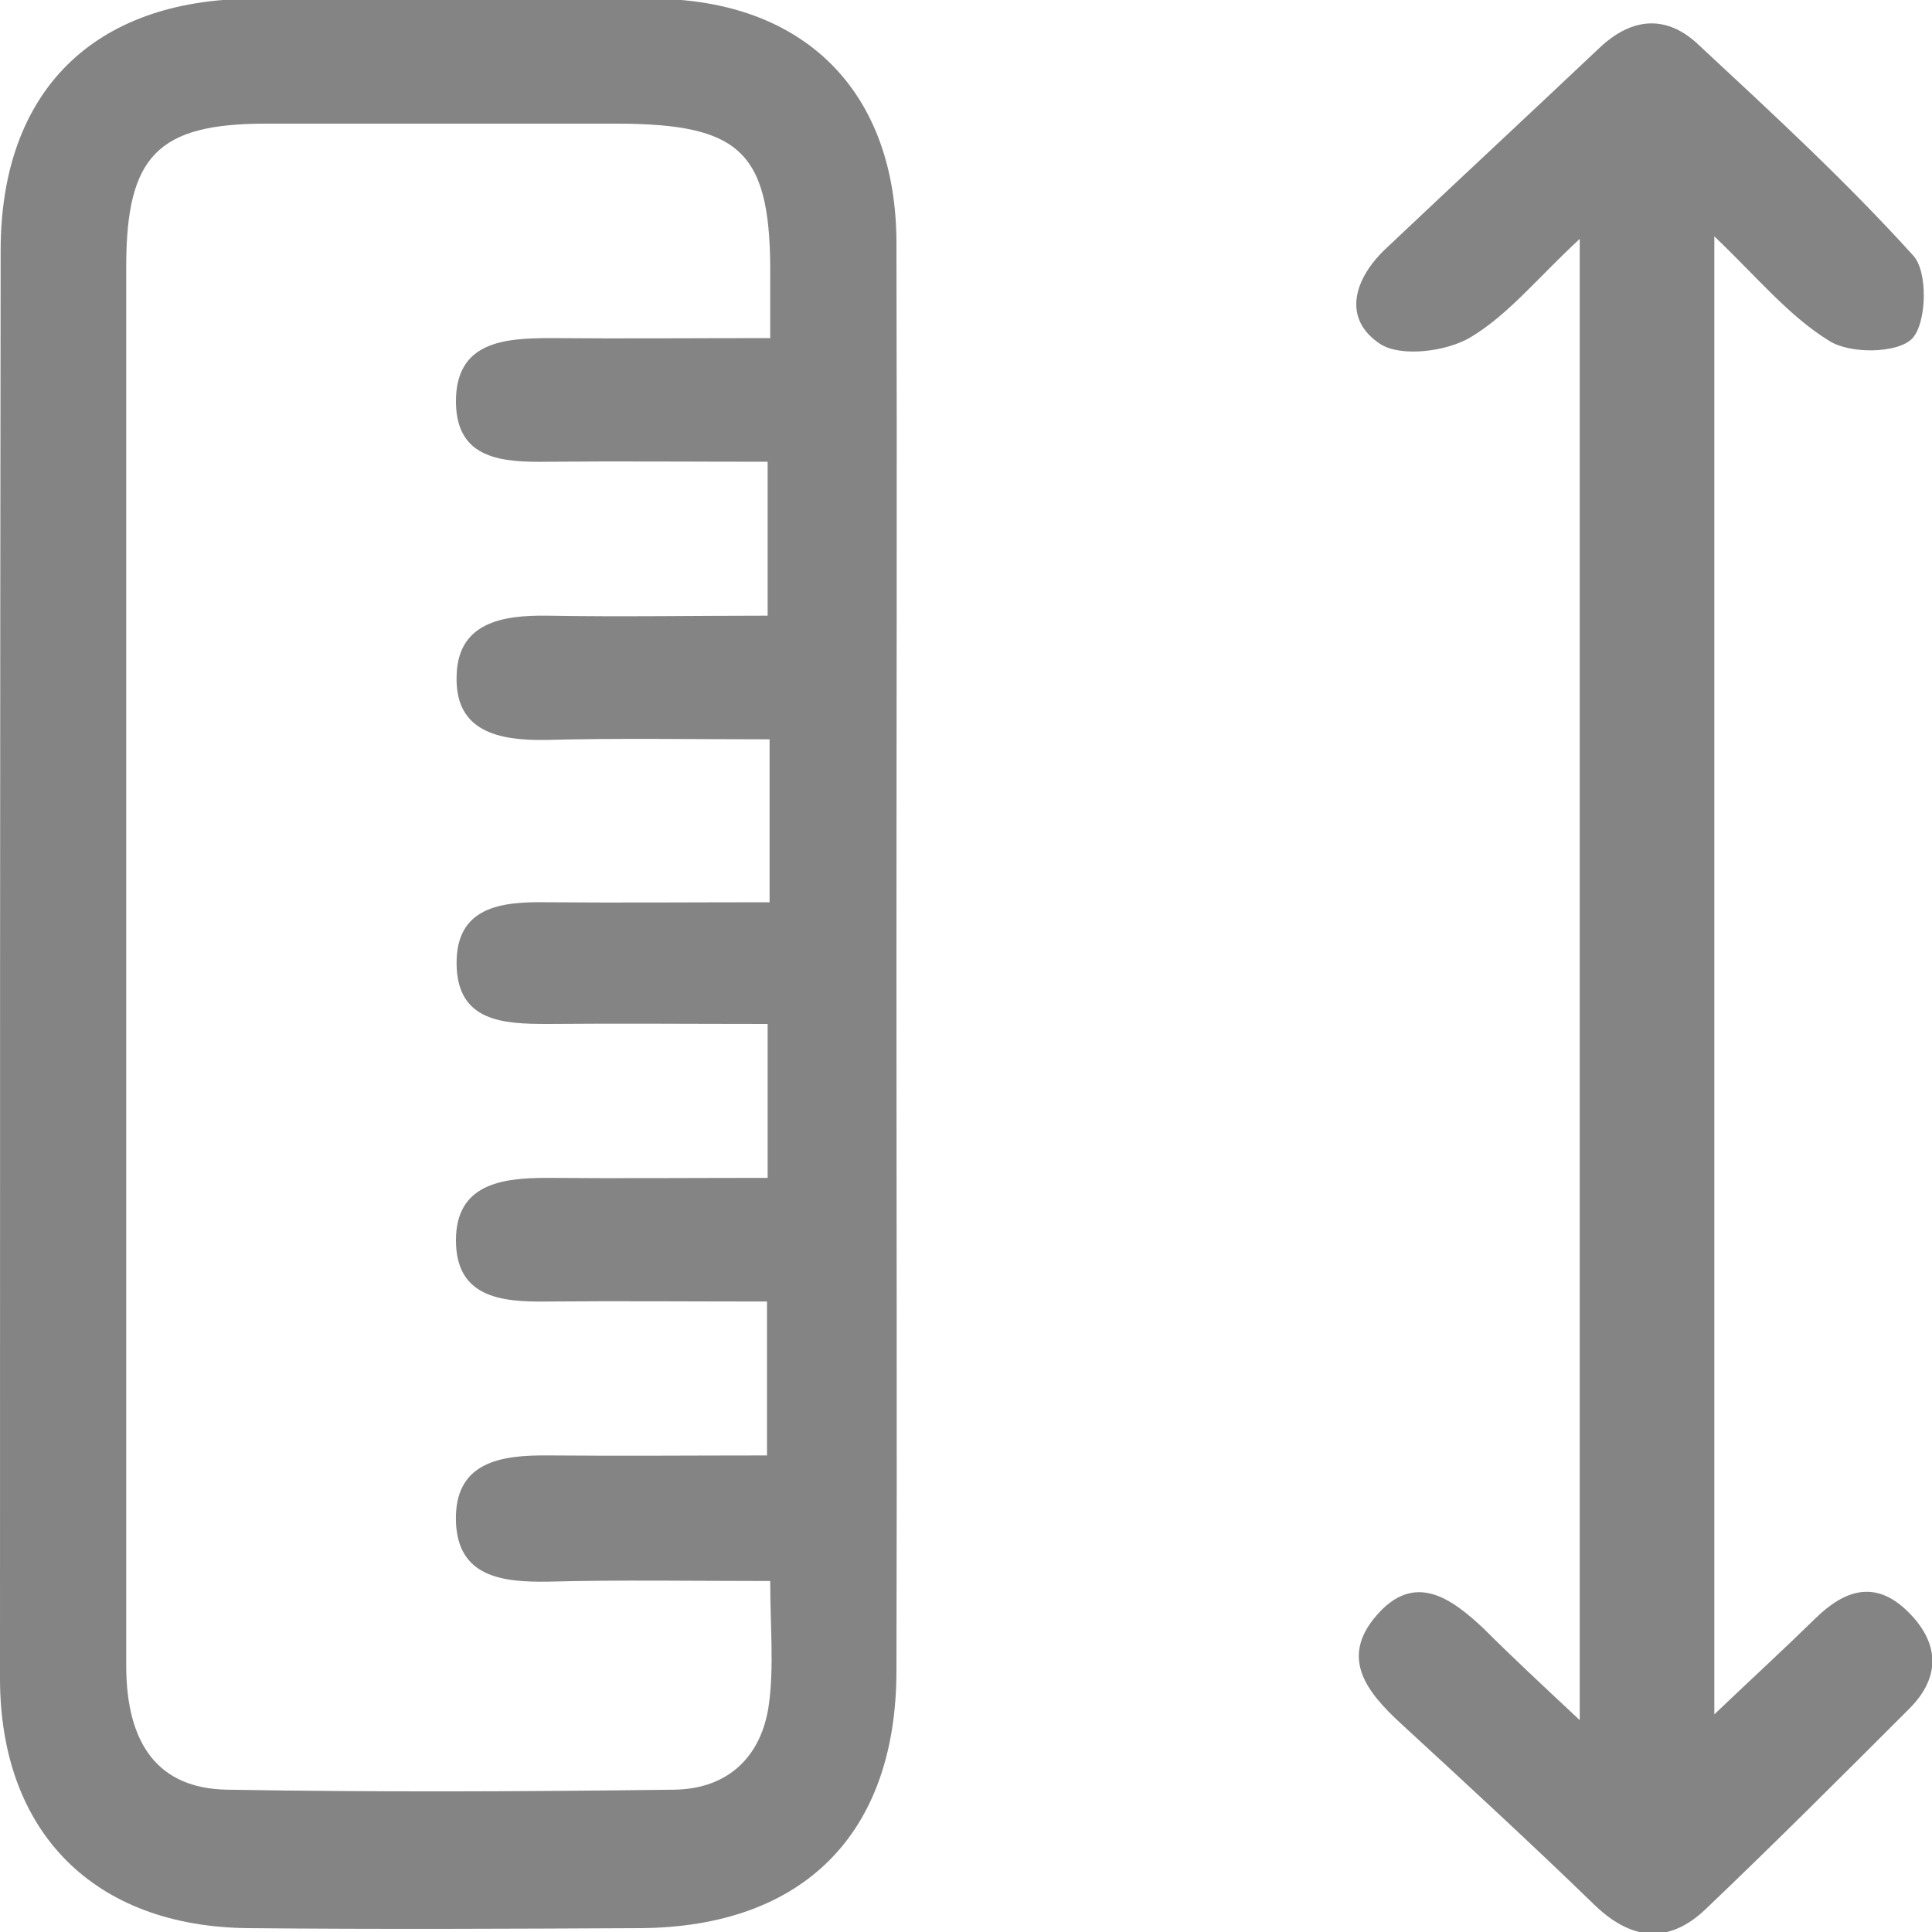 <?xml version="1.0" encoding="utf-8"?>
<!-- Generator: Adobe Illustrator 25.2.1, SVG Export Plug-In . SVG Version: 6.00 Build 0)  -->
<svg version="1.1" id="Layer_1" xmlns="http://www.w3.org/2000/svg" xmlns:xlink="http://www.w3.org/1999/xlink" x="0px" y="0px"
	 viewBox="0 0 30 30" style="enable-background:new 0 0 30 30;" xml:space="preserve">
<style type="text/css">
	.st0{fill:#F1F1F2;}
	.st1{fill:#FF5100;}
	.st2{fill:#FF4302;}
	.st3{fill:#FFFFFF;}
	.st4{fill:none;stroke:#FF4302;stroke-miterlimit:10;}
	.st5{fill:#848484;}
	.st6{fill:none;stroke:#848484;stroke-miterlimit:10;}
	.st7{fill:none;stroke:#FF4302;stroke-width:4;stroke-miterlimit:10;}
	.st8{opacity:0.4;}
	.st9{opacity:0.4;fill:none;stroke:#000000;stroke-miterlimit:10;}
	.st10{fill:#616160;}
	.st11{fill:none;stroke:#000000;stroke-miterlimit:10;}
	.st12{fill:#FF6B00;}
</style>
<g>
	<path class="st5" d="M13.92,14.97c0,3.66,0.01,7.31,0,10.97c0,2.53-1.44,3.98-3.97,4c-2.03,0.01-4.06,0.02-6.09,0
		c-2.4-0.02-3.86-1.49-3.86-3.88C0,18.67,0,11.28,0.01,3.89c0-2.47,1.44-3.9,3.92-3.91c2.07-0.01,4.13-0.01,6.2,0
		c2.36,0.01,3.79,1.44,3.79,3.8C13.93,7.51,13.92,11.24,13.92,14.97z M11.91,20.21c-1.19,0-2.31-0.01-3.43,0
		c-0.71,0.01-1.4-0.07-1.4-0.95c0-0.87,0.7-0.97,1.41-0.97c1.14,0.01,2.28,0,3.43,0c0-0.87,0-1.58,0-2.39c-1.18,0-2.3-0.01-3.41,0
		c-0.69,0-1.41-0.03-1.42-0.93c-0.01-0.89,0.69-0.97,1.39-0.96c1.15,0.01,2.29,0,3.47,0c0-0.91,0-1.65,0-2.53
		c-1.24,0-2.36-0.02-3.48,0.01c-0.73,0.01-1.4-0.13-1.38-0.98C7.1,9.67,7.79,9.55,8.5,9.56c1.14,0.02,2.29,0,3.42,0
		c0-0.87,0-1.58,0-2.39c-1.18,0-2.29-0.01-3.41,0c-0.7,0.01-1.42-0.03-1.43-0.92c-0.01-0.95,0.75-1,1.48-1c1.11,0.01,2.21,0,3.4,0
		c0-0.4,0-0.65,0-0.9c0.02-1.98-0.42-2.43-2.4-2.43c-1.81,0-3.62,0-5.43,0c-1.68,0-2.17,0.5-2.17,2.22c0,3.22,0,6.44,0,9.67
		c0,4.02,0,8.04,0,12.05c0,1.24,0.51,1.91,1.56,1.93c2.32,0.04,4.64,0.03,6.95,0c0.83-0.01,1.36-0.51,1.47-1.33
		c0.08-0.59,0.02-1.2,0.02-1.91c-1.22,0-2.33-0.02-3.45,0.01c-0.71,0.01-1.4-0.07-1.43-0.93c-0.03-0.93,0.69-1.04,1.45-1.03
		c1.14,0.01,2.28,0,3.38,0"/>
	<path class="st5" d="M24.53,26.71c0-7.75,0-15.26,0-23c-0.65,0.6-1.11,1.18-1.7,1.53c-0.37,0.22-1.08,0.31-1.4,0.1
		c-0.59-0.39-0.41-1.01,0.09-1.48c1.1-1.04,2.22-2.08,3.32-3.12c0.51-0.48,1.05-0.51,1.54-0.04c1.14,1.06,2.29,2.12,3.33,3.27
		c0.23,0.25,0.21,1.05-0.02,1.29c-0.23,0.23-0.97,0.24-1.29,0.03c-0.62-0.38-1.11-0.98-1.78-1.62c0,7.7,0,15.2,0,22.95
		c0.61-0.58,1.1-1.03,1.57-1.49c0.45-0.44,0.92-0.6,1.42-0.12c0.5,0.48,0.54,1.02,0.04,1.52c-1.05,1.05-2.1,2.1-3.17,3.12
		c-0.57,0.54-1.15,0.48-1.72-0.07c-0.99-0.96-2-1.89-3.01-2.82c-0.52-0.48-0.95-1.01-0.38-1.67c0.59-0.69,1.16-0.28,1.67,0.2
		C23.47,25.72,23.91,26.13,24.53,26.71z"/>
</g>
</svg>
